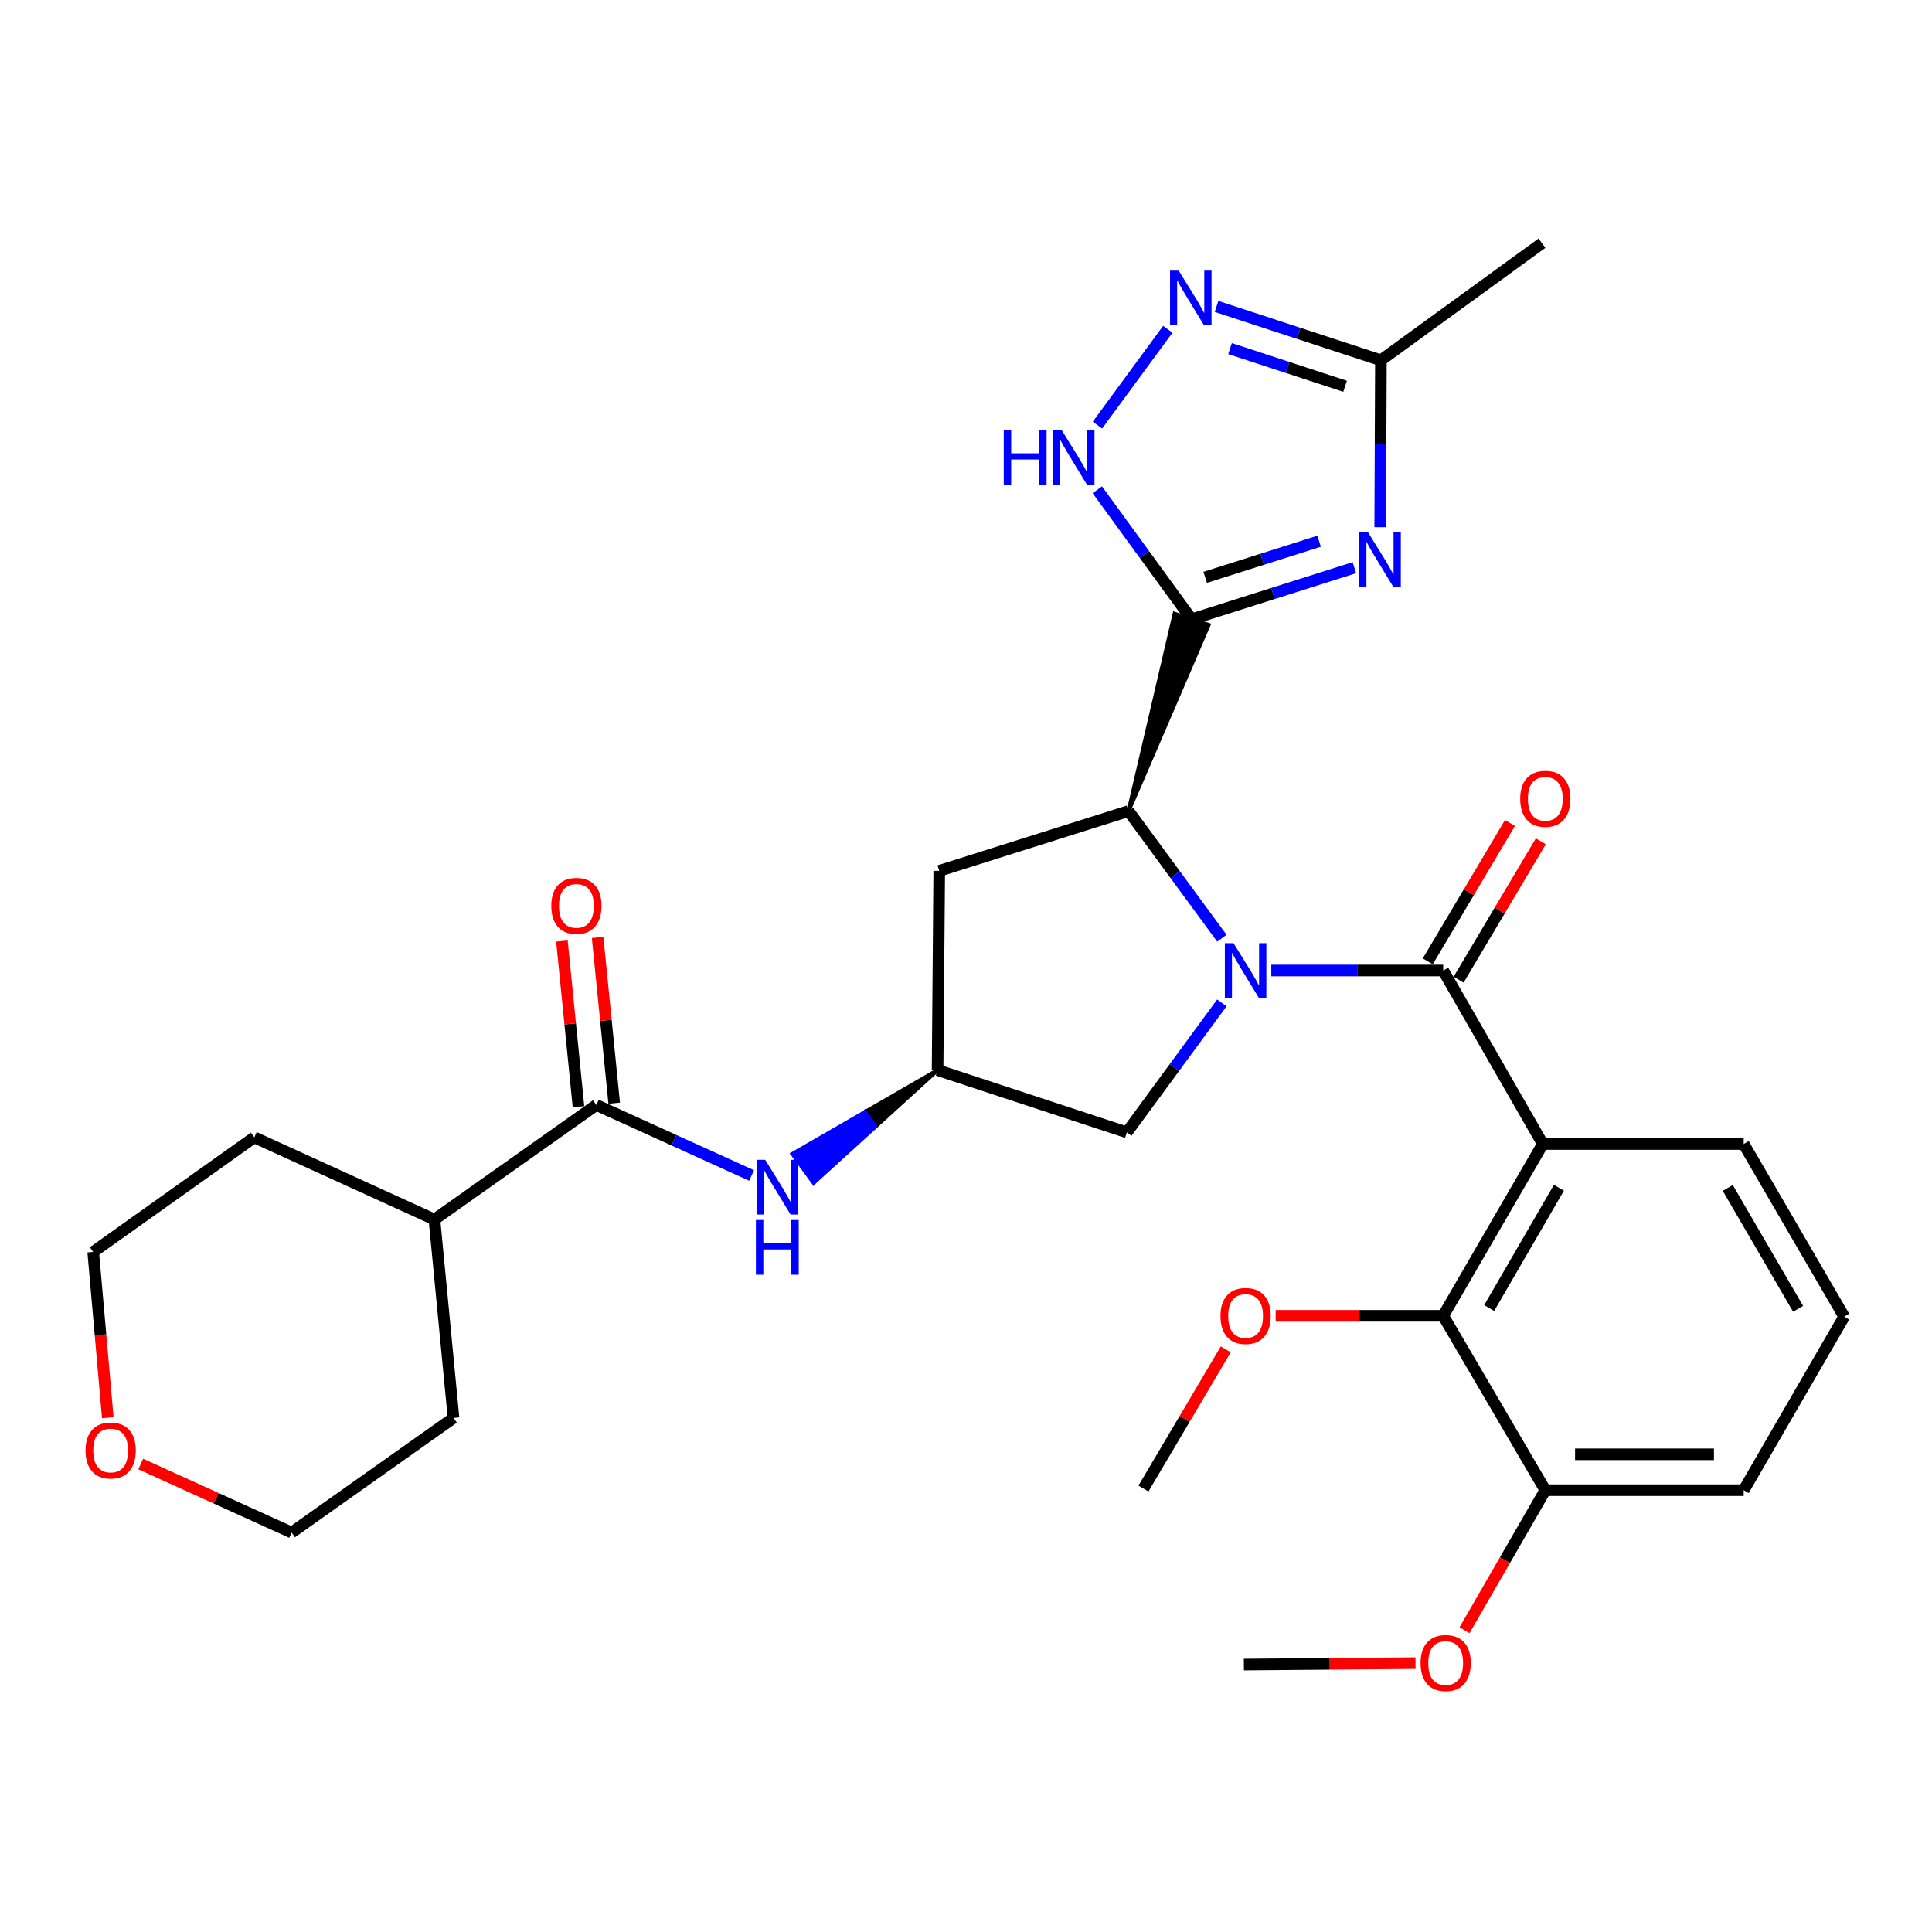 <?xml version='1.0' encoding='iso-8859-1'?>
<svg version='1.1' baseProfile='full'
              xmlns='http://www.w3.org/2000/svg'
                      xmlns:rdkit='http://www.rdkit.org/xml'
                      xmlns:xlink='http://www.w3.org/1999/xlink'
                  xml:space='preserve'
width='1000px' height='1000px' viewBox='0 0 1000 1000'>
<!-- END OF HEADER -->
<rect style='opacity:1.0;fill:#FFFFFF;stroke:none' width='1000' height='1000' x='0' y='0'> </rect>
<path class='bond-1' d='M 658.019,502.339 L 702.504,502.339' style='fill:none;fill-rule:evenodd;stroke:#0000FF;stroke-width:6px;stroke-linecap:butt;stroke-linejoin:miter;stroke-opacity:1' />
<path class='bond-1' d='M 702.504,502.339 L 746.989,502.339' style='fill:none;fill-rule:evenodd;stroke:#000000;stroke-width:6px;stroke-linecap:butt;stroke-linejoin:miter;stroke-opacity:1' />
<path class='bond-4' d='M 632.444,485.619 L 608.284,452.718' style='fill:none;fill-rule:evenodd;stroke:#0000FF;stroke-width:6px;stroke-linecap:butt;stroke-linejoin:miter;stroke-opacity:1' />
<path class='bond-4' d='M 608.284,452.718 L 584.123,419.817' style='fill:none;fill-rule:evenodd;stroke:#000000;stroke-width:6px;stroke-linecap:butt;stroke-linejoin:miter;stroke-opacity:1' />
<path class='bond-11' d='M 632.426,519.096 L 607.841,552.602' style='fill:none;fill-rule:evenodd;stroke:#0000FF;stroke-width:6px;stroke-linecap:butt;stroke-linejoin:miter;stroke-opacity:1' />
<path class='bond-11' d='M 607.841,552.602 L 583.256,586.108' style='fill:none;fill-rule:evenodd;stroke:#000000;stroke-width:6px;stroke-linecap:butt;stroke-linejoin:miter;stroke-opacity:1' />
<path class='bond-0' d='M 584.123,419.817 L 625.595,323.443 L 607.955,317.641 Z' style='fill:#000000;fill-rule:evenodd;fill-opacity:1;stroke:#000000;stroke-width:2px;stroke-linecap:butt;stroke-linejoin:miter;stroke-opacity:1;' />
<path class='bond-2' d='M 616.775,320.542 L 658.896,307.186' style='fill:none;fill-rule:evenodd;stroke:#000000;stroke-width:6px;stroke-linecap:butt;stroke-linejoin:miter;stroke-opacity:1' />
<path class='bond-2' d='M 658.896,307.186 L 701.018,293.83' style='fill:none;fill-rule:evenodd;stroke:#0000FF;stroke-width:6px;stroke-linecap:butt;stroke-linejoin:miter;stroke-opacity:1' />
<path class='bond-2' d='M 623.798,298.834 L 653.284,289.485' style='fill:none;fill-rule:evenodd;stroke:#000000;stroke-width:6px;stroke-linecap:butt;stroke-linejoin:miter;stroke-opacity:1' />
<path class='bond-2' d='M 653.284,289.485 L 682.769,280.136' style='fill:none;fill-rule:evenodd;stroke:#0000FF;stroke-width:6px;stroke-linecap:butt;stroke-linejoin:miter;stroke-opacity:1' />
<path class='bond-5' d='M 616.775,320.542 L 592.368,287.023' style='fill:none;fill-rule:evenodd;stroke:#000000;stroke-width:6px;stroke-linecap:butt;stroke-linejoin:miter;stroke-opacity:1' />
<path class='bond-5' d='M 592.368,287.023 L 567.96,253.503' style='fill:none;fill-rule:evenodd;stroke:#0000FF;stroke-width:6px;stroke-linecap:butt;stroke-linejoin:miter;stroke-opacity:1' />
<path class='bond-3' d='M 746.989,502.339 L 798.561,592.133' style='fill:none;fill-rule:evenodd;stroke:#000000;stroke-width:6px;stroke-linecap:butt;stroke-linejoin:miter;stroke-opacity:1' />
<path class='bond-14' d='M 754.971,507.082 L 776.247,471.276' style='fill:none;fill-rule:evenodd;stroke:#000000;stroke-width:6px;stroke-linecap:butt;stroke-linejoin:miter;stroke-opacity:1' />
<path class='bond-14' d='M 776.247,471.276 L 797.524,435.47' style='fill:none;fill-rule:evenodd;stroke:#FF0000;stroke-width:6px;stroke-linecap:butt;stroke-linejoin:miter;stroke-opacity:1' />
<path class='bond-14' d='M 739.007,497.596 L 760.284,461.79' style='fill:none;fill-rule:evenodd;stroke:#000000;stroke-width:6px;stroke-linecap:butt;stroke-linejoin:miter;stroke-opacity:1' />
<path class='bond-14' d='M 760.284,461.79 L 781.56,425.984' style='fill:none;fill-rule:evenodd;stroke:#FF0000;stroke-width:6px;stroke-linecap:butt;stroke-linejoin:miter;stroke-opacity:1' />
<path class='bond-7' d='M 714.389,272.875 L 714.574,229.678' style='fill:none;fill-rule:evenodd;stroke:#0000FF;stroke-width:6px;stroke-linecap:butt;stroke-linejoin:miter;stroke-opacity:1' />
<path class='bond-7' d='M 714.574,229.678 L 714.76,186.48' style='fill:none;fill-rule:evenodd;stroke:#000000;stroke-width:6px;stroke-linecap:butt;stroke-linejoin:miter;stroke-opacity:1' />
<path class='bond-8' d='M 798.561,592.133 L 746.989,681.071' style='fill:none;fill-rule:evenodd;stroke:#000000;stroke-width:6px;stroke-linecap:butt;stroke-linejoin:miter;stroke-opacity:1' />
<path class='bond-8' d='M 806.889,614.789 L 770.789,677.046' style='fill:none;fill-rule:evenodd;stroke:#000000;stroke-width:6px;stroke-linecap:butt;stroke-linejoin:miter;stroke-opacity:1' />
<path class='bond-19' d='M 798.561,592.133 L 902.54,592.133' style='fill:none;fill-rule:evenodd;stroke:#000000;stroke-width:6px;stroke-linecap:butt;stroke-linejoin:miter;stroke-opacity:1' />
<path class='bond-12' d='M 584.123,419.817 L 486.148,450.756' style='fill:none;fill-rule:evenodd;stroke:#000000;stroke-width:6px;stroke-linecap:butt;stroke-linejoin:miter;stroke-opacity:1' />
<path class='bond-6' d='M 568.04,220.033 L 604.455,170.442' style='fill:none;fill-rule:evenodd;stroke:#0000FF;stroke-width:6px;stroke-linecap:butt;stroke-linejoin:miter;stroke-opacity:1' />
<path class='bond-32' d='M 629.68,158.608 L 672.22,172.544' style='fill:none;fill-rule:evenodd;stroke:#0000FF;stroke-width:6px;stroke-linecap:butt;stroke-linejoin:miter;stroke-opacity:1' />
<path class='bond-32' d='M 672.22,172.544 L 714.76,186.48' style='fill:none;fill-rule:evenodd;stroke:#000000;stroke-width:6px;stroke-linecap:butt;stroke-linejoin:miter;stroke-opacity:1' />
<path class='bond-32' d='M 636.661,180.435 L 666.439,190.191' style='fill:none;fill-rule:evenodd;stroke:#0000FF;stroke-width:6px;stroke-linecap:butt;stroke-linejoin:miter;stroke-opacity:1' />
<path class='bond-32' d='M 666.439,190.191 L 696.217,199.946' style='fill:none;fill-rule:evenodd;stroke:#000000;stroke-width:6px;stroke-linecap:butt;stroke-linejoin:miter;stroke-opacity:1' />
<path class='bond-22' d='M 714.76,186.48 L 798.117,125.881' style='fill:none;fill-rule:evenodd;stroke:#000000;stroke-width:6px;stroke-linecap:butt;stroke-linejoin:miter;stroke-opacity:1' />
<path class='bond-16' d='M 746.989,681.071 L 799.85,771.319' style='fill:none;fill-rule:evenodd;stroke:#000000;stroke-width:6px;stroke-linecap:butt;stroke-linejoin:miter;stroke-opacity:1' />
<path class='bond-20' d='M 746.989,681.071 L 703.634,681.071' style='fill:none;fill-rule:evenodd;stroke:#000000;stroke-width:6px;stroke-linecap:butt;stroke-linejoin:miter;stroke-opacity:1' />
<path class='bond-20' d='M 703.634,681.071 L 660.279,681.071' style='fill:none;fill-rule:evenodd;stroke:#FF0000;stroke-width:6px;stroke-linecap:butt;stroke-linejoin:miter;stroke-opacity:1' />
<path class='bond-9' d='M 308.664,571.933 L 348.844,590.183' style='fill:none;fill-rule:evenodd;stroke:#000000;stroke-width:6px;stroke-linecap:butt;stroke-linejoin:miter;stroke-opacity:1' />
<path class='bond-9' d='M 348.844,590.183 L 389.025,608.432' style='fill:none;fill-rule:evenodd;stroke:#0000FF;stroke-width:6px;stroke-linecap:butt;stroke-linejoin:miter;stroke-opacity:1' />
<path class='bond-15' d='M 317.902,571.009 L 313.612,528.118' style='fill:none;fill-rule:evenodd;stroke:#000000;stroke-width:6px;stroke-linecap:butt;stroke-linejoin:miter;stroke-opacity:1' />
<path class='bond-15' d='M 313.612,528.118 L 309.321,485.227' style='fill:none;fill-rule:evenodd;stroke:#FF0000;stroke-width:6px;stroke-linecap:butt;stroke-linejoin:miter;stroke-opacity:1' />
<path class='bond-15' d='M 299.425,572.858 L 295.134,529.966' style='fill:none;fill-rule:evenodd;stroke:#000000;stroke-width:6px;stroke-linecap:butt;stroke-linejoin:miter;stroke-opacity:1' />
<path class='bond-15' d='M 295.134,529.966 L 290.844,487.075' style='fill:none;fill-rule:evenodd;stroke:#FF0000;stroke-width:6px;stroke-linecap:butt;stroke-linejoin:miter;stroke-opacity:1' />
<path class='bond-17' d='M 308.664,571.933 L 224.863,631.222' style='fill:none;fill-rule:evenodd;stroke:#000000;stroke-width:6px;stroke-linecap:butt;stroke-linejoin:miter;stroke-opacity:1' />
<path class='bond-10' d='M 485.291,553.88 L 447.73,575.569 L 453.207,583.067 Z' style='fill:#000000;fill-rule:evenodd;fill-opacity:1;stroke:#000000;stroke-width:2px;stroke-linecap:butt;stroke-linejoin:miter;stroke-opacity:1;' />
<path class='bond-10' d='M 447.73,575.569 L 421.122,612.254 L 410.168,597.259 Z' style='fill:#0000FF;fill-rule:evenodd;fill-opacity:1;stroke:#0000FF;stroke-width:2px;stroke-linecap:butt;stroke-linejoin:miter;stroke-opacity:1;' />
<path class='bond-10' d='M 447.73,575.569 L 453.207,583.067 L 421.122,612.254 Z' style='fill:#0000FF;fill-rule:evenodd;fill-opacity:1;stroke:#0000FF;stroke-width:2px;stroke-linecap:butt;stroke-linejoin:miter;stroke-opacity:1;' />
<path class='bond-13' d='M 583.256,586.108 L 485.291,553.88' style='fill:none;fill-rule:evenodd;stroke:#000000;stroke-width:6px;stroke-linecap:butt;stroke-linejoin:miter;stroke-opacity:1' />
<path class='bond-31' d='M 486.148,450.756 L 485.291,553.88' style='fill:none;fill-rule:evenodd;stroke:#000000;stroke-width:6px;stroke-linecap:butt;stroke-linejoin:miter;stroke-opacity:1' />
<path class='bond-21' d='M 799.85,771.319 L 778.94,807.56' style='fill:none;fill-rule:evenodd;stroke:#000000;stroke-width:6px;stroke-linecap:butt;stroke-linejoin:miter;stroke-opacity:1' />
<path class='bond-21' d='M 778.94,807.56 L 758.029,843.801' style='fill:none;fill-rule:evenodd;stroke:#FF0000;stroke-width:6px;stroke-linecap:butt;stroke-linejoin:miter;stroke-opacity:1' />
<path class='bond-33' d='M 799.85,771.319 L 902.54,771.319' style='fill:none;fill-rule:evenodd;stroke:#000000;stroke-width:6px;stroke-linecap:butt;stroke-linejoin:miter;stroke-opacity:1' />
<path class='bond-33' d='M 815.254,752.75 L 887.137,752.75' style='fill:none;fill-rule:evenodd;stroke:#000000;stroke-width:6px;stroke-linecap:butt;stroke-linejoin:miter;stroke-opacity:1' />
<path class='bond-27' d='M 224.863,631.222 L 131.613,588.687' style='fill:none;fill-rule:evenodd;stroke:#000000;stroke-width:6px;stroke-linecap:butt;stroke-linejoin:miter;stroke-opacity:1' />
<path class='bond-28' d='M 224.863,631.222 L 234.746,733.933' style='fill:none;fill-rule:evenodd;stroke:#000000;stroke-width:6px;stroke-linecap:butt;stroke-linejoin:miter;stroke-opacity:1' />
<path class='bond-18' d='M 72.844,757.77 L 111.895,775.506' style='fill:none;fill-rule:evenodd;stroke:#FF0000;stroke-width:6px;stroke-linecap:butt;stroke-linejoin:miter;stroke-opacity:1' />
<path class='bond-18' d='M 111.895,775.506 L 150.946,793.242' style='fill:none;fill-rule:evenodd;stroke:#000000;stroke-width:6px;stroke-linecap:butt;stroke-linejoin:miter;stroke-opacity:1' />
<path class='bond-34' d='M 55.787,733.799 L 52.016,690.898' style='fill:none;fill-rule:evenodd;stroke:#FF0000;stroke-width:6px;stroke-linecap:butt;stroke-linejoin:miter;stroke-opacity:1' />
<path class='bond-34' d='M 52.016,690.898 L 48.245,647.997' style='fill:none;fill-rule:evenodd;stroke:#000000;stroke-width:6px;stroke-linecap:butt;stroke-linejoin:miter;stroke-opacity:1' />
<path class='bond-23' d='M 902.54,592.133 L 954.545,681.515' style='fill:none;fill-rule:evenodd;stroke:#000000;stroke-width:6px;stroke-linecap:butt;stroke-linejoin:miter;stroke-opacity:1' />
<path class='bond-23' d='M 894.291,614.879 L 930.694,677.446' style='fill:none;fill-rule:evenodd;stroke:#000000;stroke-width:6px;stroke-linecap:butt;stroke-linejoin:miter;stroke-opacity:1' />
<path class='bond-29' d='M 634.457,698.428 L 613.154,734.451' style='fill:none;fill-rule:evenodd;stroke:#FF0000;stroke-width:6px;stroke-linecap:butt;stroke-linejoin:miter;stroke-opacity:1' />
<path class='bond-29' d='M 613.154,734.451 L 591.85,770.474' style='fill:none;fill-rule:evenodd;stroke:#000000;stroke-width:6px;stroke-linecap:butt;stroke-linejoin:miter;stroke-opacity:1' />
<path class='bond-30' d='M 732.667,860.831 L 688.251,861.199' style='fill:none;fill-rule:evenodd;stroke:#FF0000;stroke-width:6px;stroke-linecap:butt;stroke-linejoin:miter;stroke-opacity:1' />
<path class='bond-30' d='M 688.251,861.199 L 643.835,861.568' style='fill:none;fill-rule:evenodd;stroke:#000000;stroke-width:6px;stroke-linecap:butt;stroke-linejoin:miter;stroke-opacity:1' />
<path class='bond-24' d='M 954.545,681.515 L 902.54,771.319' style='fill:none;fill-rule:evenodd;stroke:#000000;stroke-width:6px;stroke-linecap:butt;stroke-linejoin:miter;stroke-opacity:1' />
<path class='bond-25' d='M 48.245,647.997 L 131.613,588.687' style='fill:none;fill-rule:evenodd;stroke:#000000;stroke-width:6px;stroke-linecap:butt;stroke-linejoin:miter;stroke-opacity:1' />
<path class='bond-26' d='M 150.946,793.242 L 234.746,733.933' style='fill:none;fill-rule:evenodd;stroke:#000000;stroke-width:6px;stroke-linecap:butt;stroke-linejoin:miter;stroke-opacity:1' />
<path  class='atom-0' d='M 638.462 488.179
L 647.742 503.179
Q 648.662 504.659, 650.142 507.339
Q 651.622 510.019, 651.702 510.179
L 651.702 488.179
L 655.462 488.179
L 655.462 516.499
L 651.582 516.499
L 641.622 500.099
Q 640.462 498.179, 639.222 495.979
Q 638.022 493.779, 637.662 493.099
L 637.662 516.499
L 633.982 516.499
L 633.982 488.179
L 638.462 488.179
' fill='#0000FF'/>
<path  class='atom-3' d='M 708.057 275.454
L 717.337 290.454
Q 718.257 291.934, 719.737 294.614
Q 721.217 297.294, 721.297 297.454
L 721.297 275.454
L 725.057 275.454
L 725.057 303.774
L 721.177 303.774
L 711.217 287.374
Q 710.057 285.454, 708.817 283.254
Q 707.617 281.054, 707.257 280.374
L 707.257 303.774
L 703.577 303.774
L 703.577 275.454
L 708.057 275.454
' fill='#0000FF'/>
<path  class='atom-6' d='M 519.543 222.592
L 523.383 222.592
L 523.383 234.632
L 537.863 234.632
L 537.863 222.592
L 541.703 222.592
L 541.703 250.912
L 537.863 250.912
L 537.863 237.832
L 523.383 237.832
L 523.383 250.912
L 519.543 250.912
L 519.543 222.592
' fill='#0000FF'/>
<path  class='atom-6' d='M 549.503 222.592
L 558.783 237.592
Q 559.703 239.072, 561.183 241.752
Q 562.663 244.432, 562.743 244.592
L 562.743 222.592
L 566.503 222.592
L 566.503 250.912
L 562.623 250.912
L 552.663 234.512
Q 551.503 232.592, 550.263 230.392
Q 549.063 228.192, 548.703 227.512
L 548.703 250.912
L 545.023 250.912
L 545.023 222.592
L 549.503 222.592
' fill='#0000FF'/>
<path  class='atom-7' d='M 610.092 140.081
L 619.372 155.081
Q 620.292 156.561, 621.772 159.241
Q 623.252 161.921, 623.332 162.081
L 623.332 140.081
L 627.092 140.081
L 627.092 168.401
L 623.212 168.401
L 613.252 152.001
Q 612.092 150.081, 610.852 147.881
Q 609.652 145.681, 609.292 145.001
L 609.292 168.401
L 605.612 168.401
L 605.612 140.081
L 610.092 140.081
' fill='#0000FF'/>
<path  class='atom-11' d='M 396.077 600.319
L 405.357 615.319
Q 406.277 616.799, 407.757 619.479
Q 409.237 622.159, 409.317 622.319
L 409.317 600.319
L 413.077 600.319
L 413.077 628.639
L 409.197 628.639
L 399.237 612.239
Q 398.077 610.319, 396.837 608.119
Q 395.637 605.919, 395.277 605.239
L 395.277 628.639
L 391.597 628.639
L 391.597 600.319
L 396.077 600.319
' fill='#0000FF'/>
<path  class='atom-11' d='M 391.257 631.471
L 395.097 631.471
L 395.097 643.511
L 409.577 643.511
L 409.577 631.471
L 413.417 631.471
L 413.417 659.791
L 409.577 659.791
L 409.577 646.711
L 395.097 646.711
L 395.097 659.791
L 391.257 659.791
L 391.257 631.471
' fill='#0000FF'/>
<path  class='atom-15' d='M 786.85 413.46
Q 786.85 406.66, 790.21 402.86
Q 793.57 399.06, 799.85 399.06
Q 806.13 399.06, 809.49 402.86
Q 812.85 406.66, 812.85 413.46
Q 812.85 420.34, 809.45 424.26
Q 806.05 428.14, 799.85 428.14
Q 793.61 428.14, 790.21 424.26
Q 786.85 420.38, 786.85 413.46
M 799.85 424.94
Q 804.17 424.94, 806.49 422.06
Q 808.85 419.14, 808.85 413.46
Q 808.85 407.9, 806.49 405.1
Q 804.17 402.26, 799.85 402.26
Q 795.53 402.26, 793.17 405.06
Q 790.85 407.86, 790.85 413.46
Q 790.85 419.18, 793.17 422.06
Q 795.53 424.94, 799.85 424.94
' fill='#FF0000'/>
<path  class='atom-16' d='M 285.347 468.88
Q 285.347 462.08, 288.707 458.28
Q 292.067 454.48, 298.347 454.48
Q 304.627 454.48, 307.987 458.28
Q 311.347 462.08, 311.347 468.88
Q 311.347 475.76, 307.947 479.68
Q 304.547 483.56, 298.347 483.56
Q 292.107 483.56, 288.707 479.68
Q 285.347 475.8, 285.347 468.88
M 298.347 480.36
Q 302.667 480.36, 304.987 477.48
Q 307.347 474.56, 307.347 468.88
Q 307.347 463.32, 304.987 460.52
Q 302.667 457.68, 298.347 457.68
Q 294.027 457.68, 291.667 460.48
Q 289.347 463.28, 289.347 468.88
Q 289.347 474.6, 291.667 477.48
Q 294.027 480.36, 298.347 480.36
' fill='#FF0000'/>
<path  class='atom-19' d='M 44.272 750.777
Q 44.272 743.977, 47.632 740.177
Q 50.992 736.377, 57.272 736.377
Q 63.552 736.377, 66.912 740.177
Q 70.272 743.977, 70.272 750.777
Q 70.272 757.657, 66.872 761.577
Q 63.472 765.457, 57.272 765.457
Q 51.032 765.457, 47.632 761.577
Q 44.272 757.697, 44.272 750.777
M 57.272 762.257
Q 61.592 762.257, 63.912 759.377
Q 66.272 756.457, 66.272 750.777
Q 66.272 745.217, 63.912 742.417
Q 61.592 739.577, 57.272 739.577
Q 52.952 739.577, 50.592 742.377
Q 48.272 745.177, 48.272 750.777
Q 48.272 756.497, 50.592 759.377
Q 52.952 762.257, 57.272 762.257
' fill='#FF0000'/>
<path  class='atom-21' d='M 631.722 681.151
Q 631.722 674.351, 635.082 670.551
Q 638.442 666.751, 644.722 666.751
Q 651.002 666.751, 654.362 670.551
Q 657.722 674.351, 657.722 681.151
Q 657.722 688.031, 654.322 691.951
Q 650.922 695.831, 644.722 695.831
Q 638.482 695.831, 635.082 691.951
Q 631.722 688.071, 631.722 681.151
M 644.722 692.631
Q 649.042 692.631, 651.362 689.751
Q 653.722 686.831, 653.722 681.151
Q 653.722 675.591, 651.362 672.791
Q 649.042 669.951, 644.722 669.951
Q 640.402 669.951, 638.042 672.751
Q 635.722 675.551, 635.722 681.151
Q 635.722 686.871, 638.042 689.751
Q 640.402 692.631, 644.722 692.631
' fill='#FF0000'/>
<path  class='atom-22' d='M 735.278 860.781
Q 735.278 853.981, 738.638 850.181
Q 741.998 846.381, 748.278 846.381
Q 754.558 846.381, 757.918 850.181
Q 761.278 853.981, 761.278 860.781
Q 761.278 867.661, 757.878 871.581
Q 754.478 875.461, 748.278 875.461
Q 742.038 875.461, 738.638 871.581
Q 735.278 867.701, 735.278 860.781
M 748.278 872.261
Q 752.598 872.261, 754.918 869.381
Q 757.278 866.461, 757.278 860.781
Q 757.278 855.221, 754.918 852.421
Q 752.598 849.581, 748.278 849.581
Q 743.958 849.581, 741.598 852.381
Q 739.278 855.181, 739.278 860.781
Q 739.278 866.501, 741.598 869.381
Q 743.958 872.261, 748.278 872.261
' fill='#FF0000'/>
</svg>
